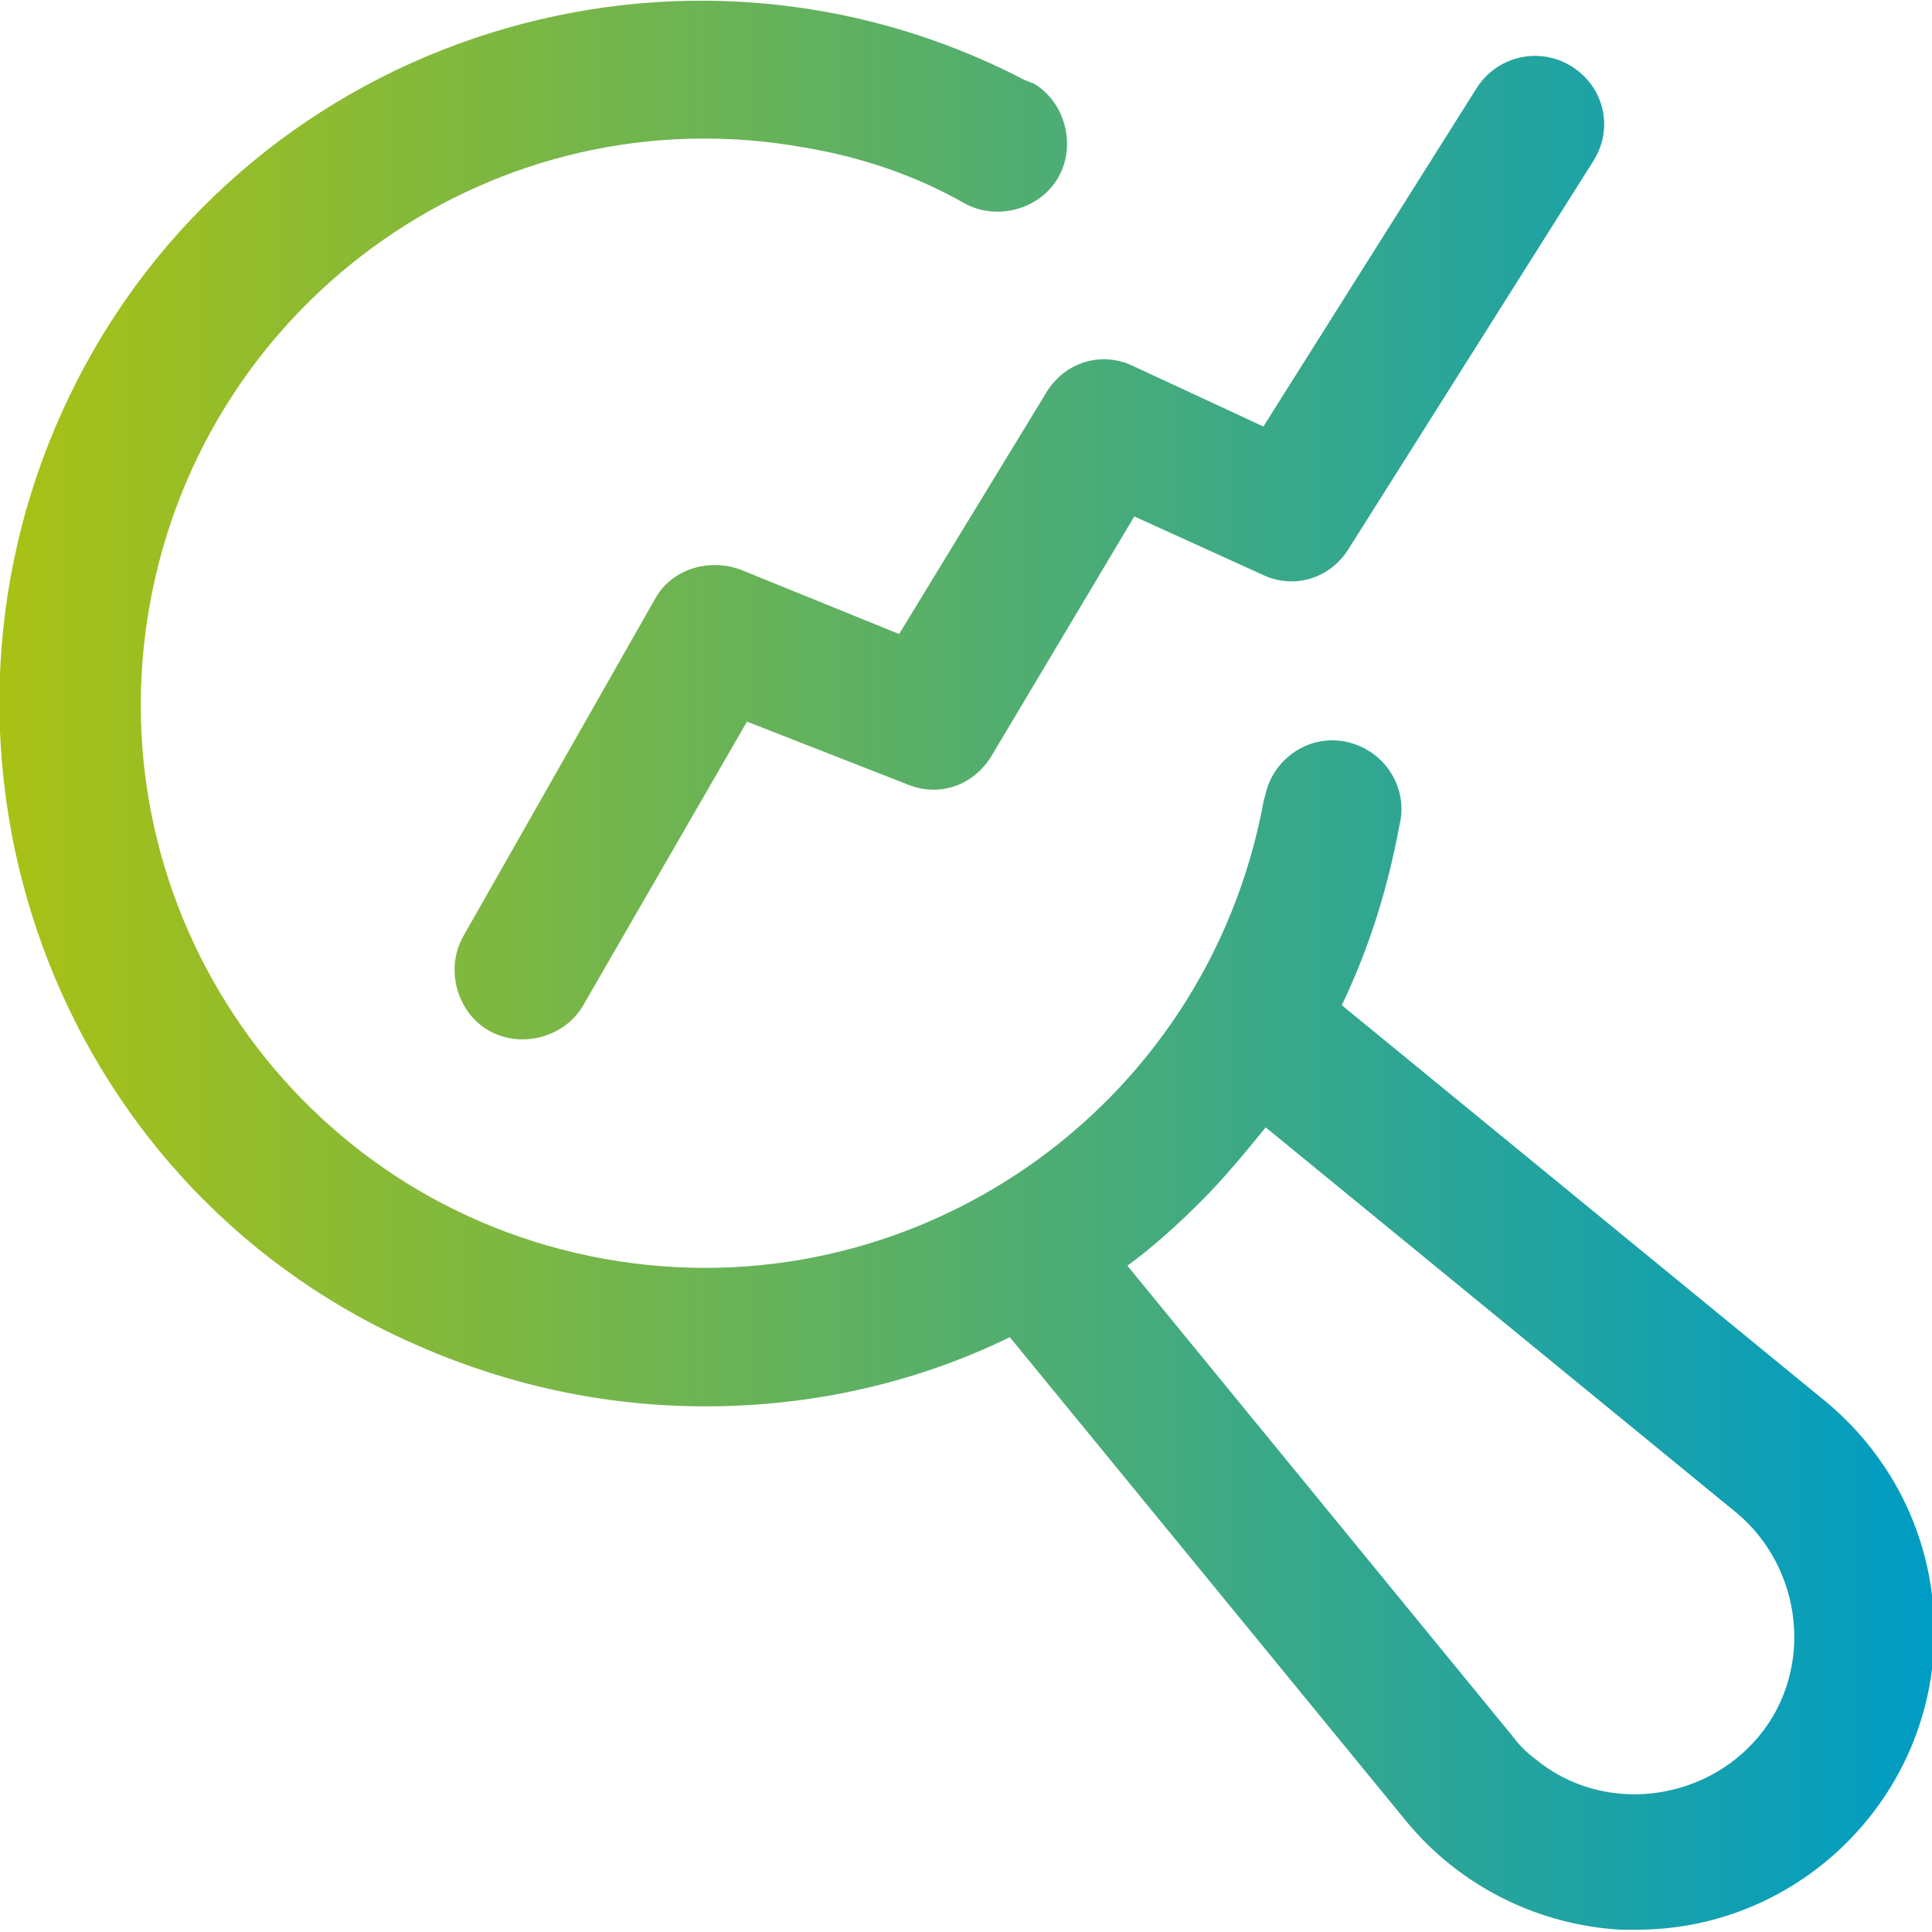 <?xml version="1.0" encoding="utf-8"?>
<!-- Generator: Adobe Illustrator 28.2.0, SVG Export Plug-In . SVG Version: 6.00 Build 0)  -->
<svg version="1.1" id="Laag_1" xmlns="http://www.w3.org/2000/svg" xmlns:xlink="http://www.w3.org/1999/xlink" x="0px" y="0px"
	 viewBox="0 0 83.8 83.8" style="enable-background:new 0 0 83.8 83.8;" xml:space="preserve">
<style type="text/css">
	.st0{fill:url(#SVGID_1_);}
</style>
<g>
	<linearGradient id="SVGID_1_" gradientUnits="userSpaceOnUse" x1="0" y1="41.883" x2="83.82" y2="41.883">
		<stop  offset="0" style="stop-color:#A9C114"/>
		<stop  offset="1" style="stop-color:#009CC4"/>
	</linearGradient>
	<path class="st0" d="M30.6,61c4.6,0,9.1-1,13.2-3l17.2,21c2.3,2.8,5.7,4.5,9.3,4.7h0.7c7.1,0,12.9-5.8,12.9-12.9
		c0-3.9-1.7-7.5-4.7-10l-21-17.2c1.2-2.5,2-5.1,2.5-7.8c0.4-1.6-0.6-3.2-2.2-3.6c-1.6-0.4-3.2,0.6-3.6,2.2c0,0.1-0.1,0.3-0.1,0.4
		C52.3,48.2,39.5,57,26.2,54.6C12.9,52.2,4.1,39.5,6.5,26.2S21.6,4,34.9,6.4c2.4,0.4,4.8,1.2,6.9,2.4c1.4,0.8,3.3,0.3,4.1-1.1
		s0.3-3.3-1.1-4.1c-0.1,0-0.2-0.1-0.3-0.1c-14.9-7.8-33.4-2-41.1,12.9s-2,33.4,12.9,41.1C20.8,59.8,25.6,61,30.6,61z M54.9,48.9
		l20.4,16.7c2.9,2.4,3.4,6.8,1,9.7c-2.4,2.9-6.8,3.4-9.7,1c-0.4-0.3-0.7-0.6-1-1L48.9,54.9c1.1-0.8,2.2-1.8,3.2-2.8
		C53.1,51.1,54,50,54.9,48.9z M68.2,2.9C69.6,3.8,70,5.6,69.1,7L58.5,23.8c-0.8,1.3-2.4,1.8-3.8,1.1l-5.5-2.5l-6.2,10.4
		c-0.8,1.3-2.3,1.8-3.7,1.2l-6.9-2.7l-7.1,12.3c-0.8,1.4-2.7,1.9-4.1,1.1c-1.4-0.8-1.9-2.7-1.1-4.1l0,0L28.4,26
		c0.7-1.3,2.3-1.8,3.7-1.3l6.9,2.8L45.4,17c0.8-1.3,2.4-1.8,3.8-1.1l5.6,2.6l9.2-14.6C64.9,2.4,66.8,2,68.2,2.9
		C68.2,2.9,68.2,2.9,68.2,2.9z"/>
</g>
</svg>
